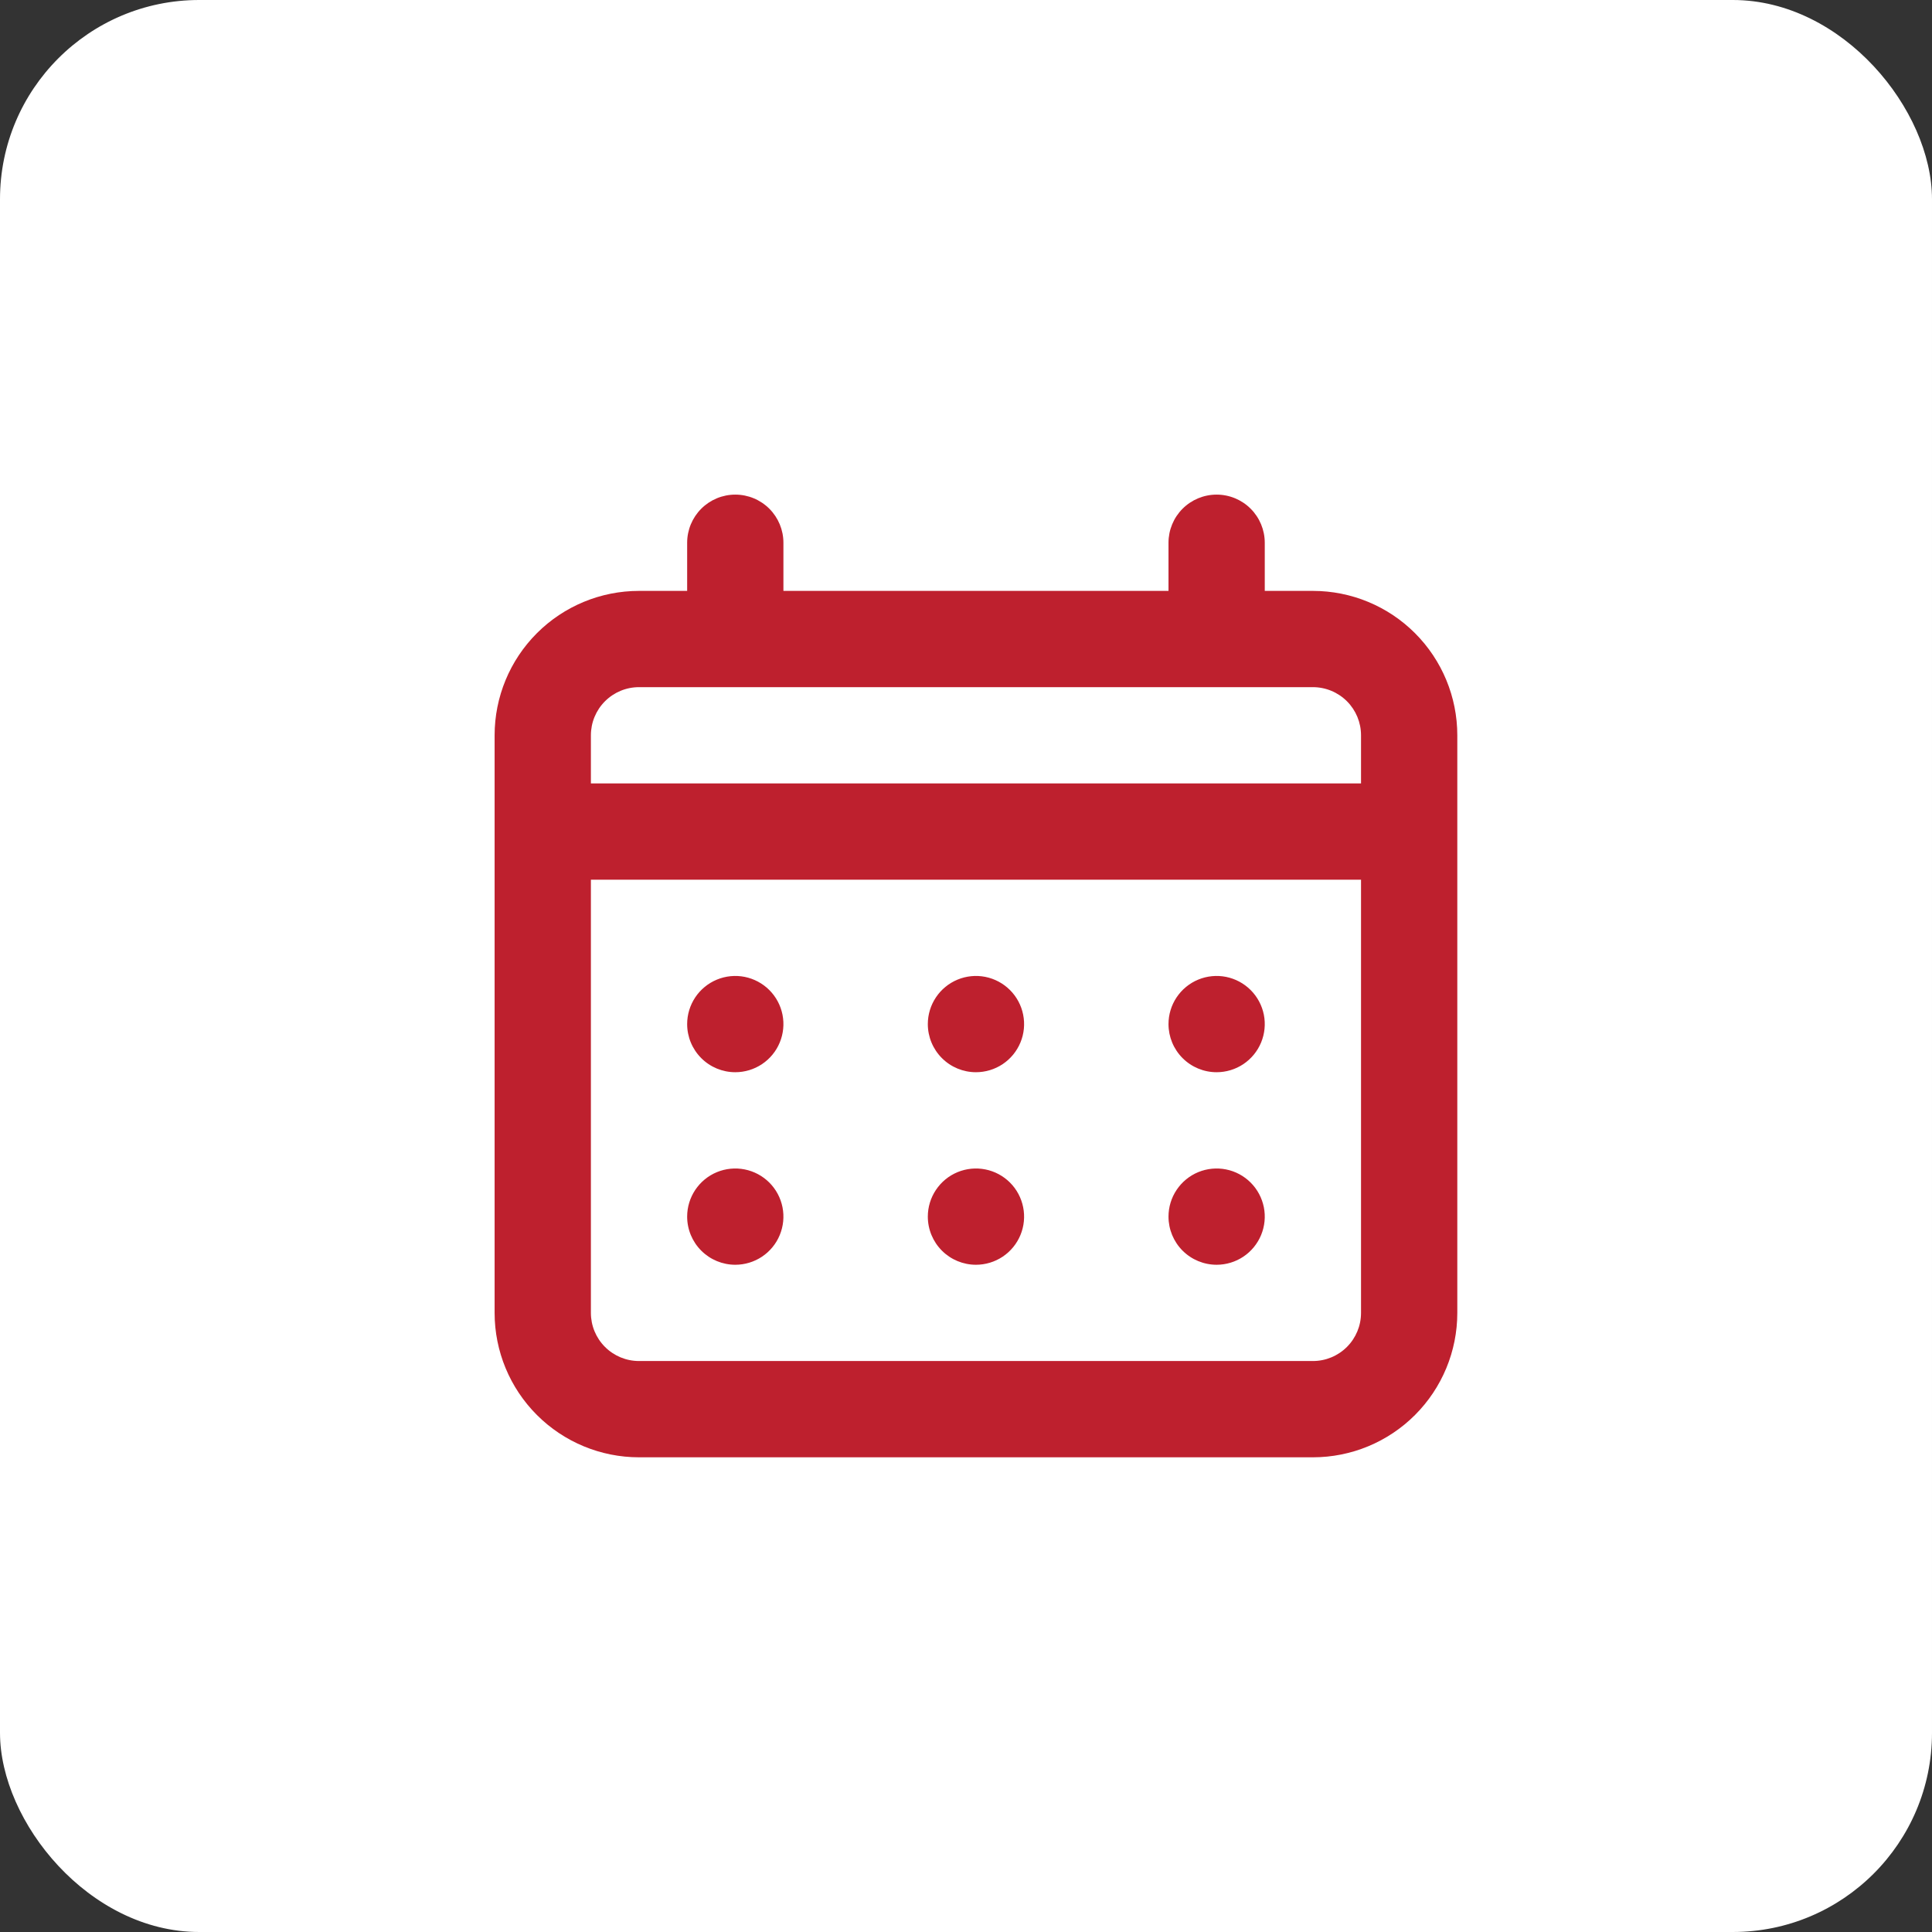 <svg width="97" height="97" viewBox="0 0 97 97" fill="none" xmlns="http://www.w3.org/2000/svg">
<rect x="0" y="0" width="97" height="97" fill="#333333" stroke="none"/>
<rect width="97" height="97" rx="10" fill="white"/>
<path d="M49 53.833C49.478 53.833 49.945 53.691 50.343 53.426C50.74 53.16 51.05 52.783 51.233 52.341C51.416 51.9 51.464 51.414 51.37 50.945C51.277 50.476 51.047 50.046 50.709 49.708C50.371 49.37 49.94 49.14 49.471 49.046C49.003 48.953 48.517 49.001 48.075 49.184C47.634 49.367 47.256 49.676 46.991 50.074C46.725 50.471 46.583 50.939 46.583 51.417C46.583 52.057 46.838 52.672 47.291 53.125C47.744 53.579 48.359 53.833 49 53.833ZM61.083 53.833C61.561 53.833 62.029 53.691 62.426 53.426C62.823 53.16 63.133 52.783 63.316 52.341C63.499 51.9 63.547 51.414 63.454 50.945C63.36 50.476 63.13 50.046 62.792 49.708C62.454 49.37 62.024 49.14 61.555 49.046C61.086 48.953 60.6 49.001 60.158 49.184C59.717 49.367 59.34 49.676 59.074 50.074C58.808 50.471 58.667 50.939 58.667 51.417C58.667 52.057 58.921 52.672 59.374 53.125C59.828 53.579 60.442 53.833 61.083 53.833ZM49 63.5C49.478 63.5 49.945 63.358 50.343 63.093C50.74 62.827 51.05 62.45 51.233 62.008C51.416 61.566 51.464 61.081 51.37 60.612C51.277 60.143 51.047 59.712 50.709 59.374C50.371 59.036 49.94 58.806 49.471 58.713C49.003 58.62 48.517 58.668 48.075 58.85C47.634 59.033 47.256 59.343 46.991 59.741C46.725 60.138 46.583 60.605 46.583 61.083C46.583 61.724 46.838 62.339 47.291 62.792C47.744 63.245 48.359 63.5 49 63.5ZM61.083 63.5C61.561 63.5 62.029 63.358 62.426 63.093C62.823 62.827 63.133 62.45 63.316 62.008C63.499 61.566 63.547 61.081 63.454 60.612C63.36 60.143 63.13 59.712 62.792 59.374C62.454 59.036 62.024 58.806 61.555 58.713C61.086 58.62 60.6 58.668 60.158 58.85C59.717 59.033 59.34 59.343 59.074 59.741C58.808 60.138 58.667 60.605 58.667 61.083C58.667 61.724 58.921 62.339 59.374 62.792C59.828 63.245 60.442 63.5 61.083 63.5ZM36.917 53.833C37.395 53.833 37.862 53.691 38.259 53.426C38.657 53.16 38.967 52.783 39.149 52.341C39.332 51.9 39.38 51.414 39.287 50.945C39.194 50.476 38.964 50.046 38.626 49.708C38.288 49.37 37.857 49.14 37.388 49.046C36.919 48.953 36.433 49.001 35.992 49.184C35.55 49.367 35.173 49.676 34.907 50.074C34.642 50.471 34.5 50.939 34.5 51.417C34.5 52.057 34.755 52.672 35.208 53.125C35.661 53.579 36.276 53.833 36.917 53.833ZM65.917 29.667H63.5V27.25C63.5 26.609 63.245 25.994 62.792 25.541C62.339 25.088 61.724 24.833 61.083 24.833C60.442 24.833 59.828 25.088 59.374 25.541C58.921 25.994 58.667 26.609 58.667 27.25V29.667H39.333V27.25C39.333 26.609 39.079 25.994 38.626 25.541C38.172 25.088 37.558 24.833 36.917 24.833C36.276 24.833 35.661 25.088 35.208 25.541C34.755 25.994 34.5 26.609 34.5 27.25V29.667H32.083C30.16 29.667 28.317 30.43 26.957 31.79C25.597 33.15 24.833 34.994 24.833 36.917V65.917C24.833 67.839 25.597 69.683 26.957 71.043C28.317 72.403 30.16 73.167 32.083 73.167H65.917C67.84 73.167 69.684 72.403 71.043 71.043C72.403 69.683 73.167 67.839 73.167 65.917V36.917C73.167 34.994 72.403 33.15 71.043 31.79C69.684 30.43 67.84 29.667 65.917 29.667ZM68.333 65.917C68.333 66.558 68.079 67.172 67.626 67.625C67.172 68.079 66.558 68.333 65.917 68.333H32.083C31.442 68.333 30.828 68.079 30.375 67.625C29.921 67.172 29.667 66.558 29.667 65.917V44.167H68.333V65.917ZM68.333 39.333H29.667V36.917C29.667 36.276 29.921 35.661 30.375 35.208C30.828 34.755 31.442 34.5 32.083 34.5H65.917C66.558 34.5 67.172 34.755 67.626 35.208C68.079 35.661 68.333 36.276 68.333 36.917V39.333ZM36.917 63.5C37.395 63.5 37.862 63.358 38.259 63.093C38.657 62.827 38.967 62.45 39.149 62.008C39.332 61.566 39.38 61.081 39.287 60.612C39.194 60.143 38.964 59.712 38.626 59.374C38.288 59.036 37.857 58.806 37.388 58.713C36.919 58.62 36.433 58.668 35.992 58.85C35.55 59.033 35.173 59.343 34.907 59.741C34.642 60.138 34.5 60.605 34.5 61.083C34.5 61.724 34.755 62.339 35.208 62.792C35.661 63.245 36.276 63.5 36.917 63.5Z" fill="#BE202E"/>
</svg>
